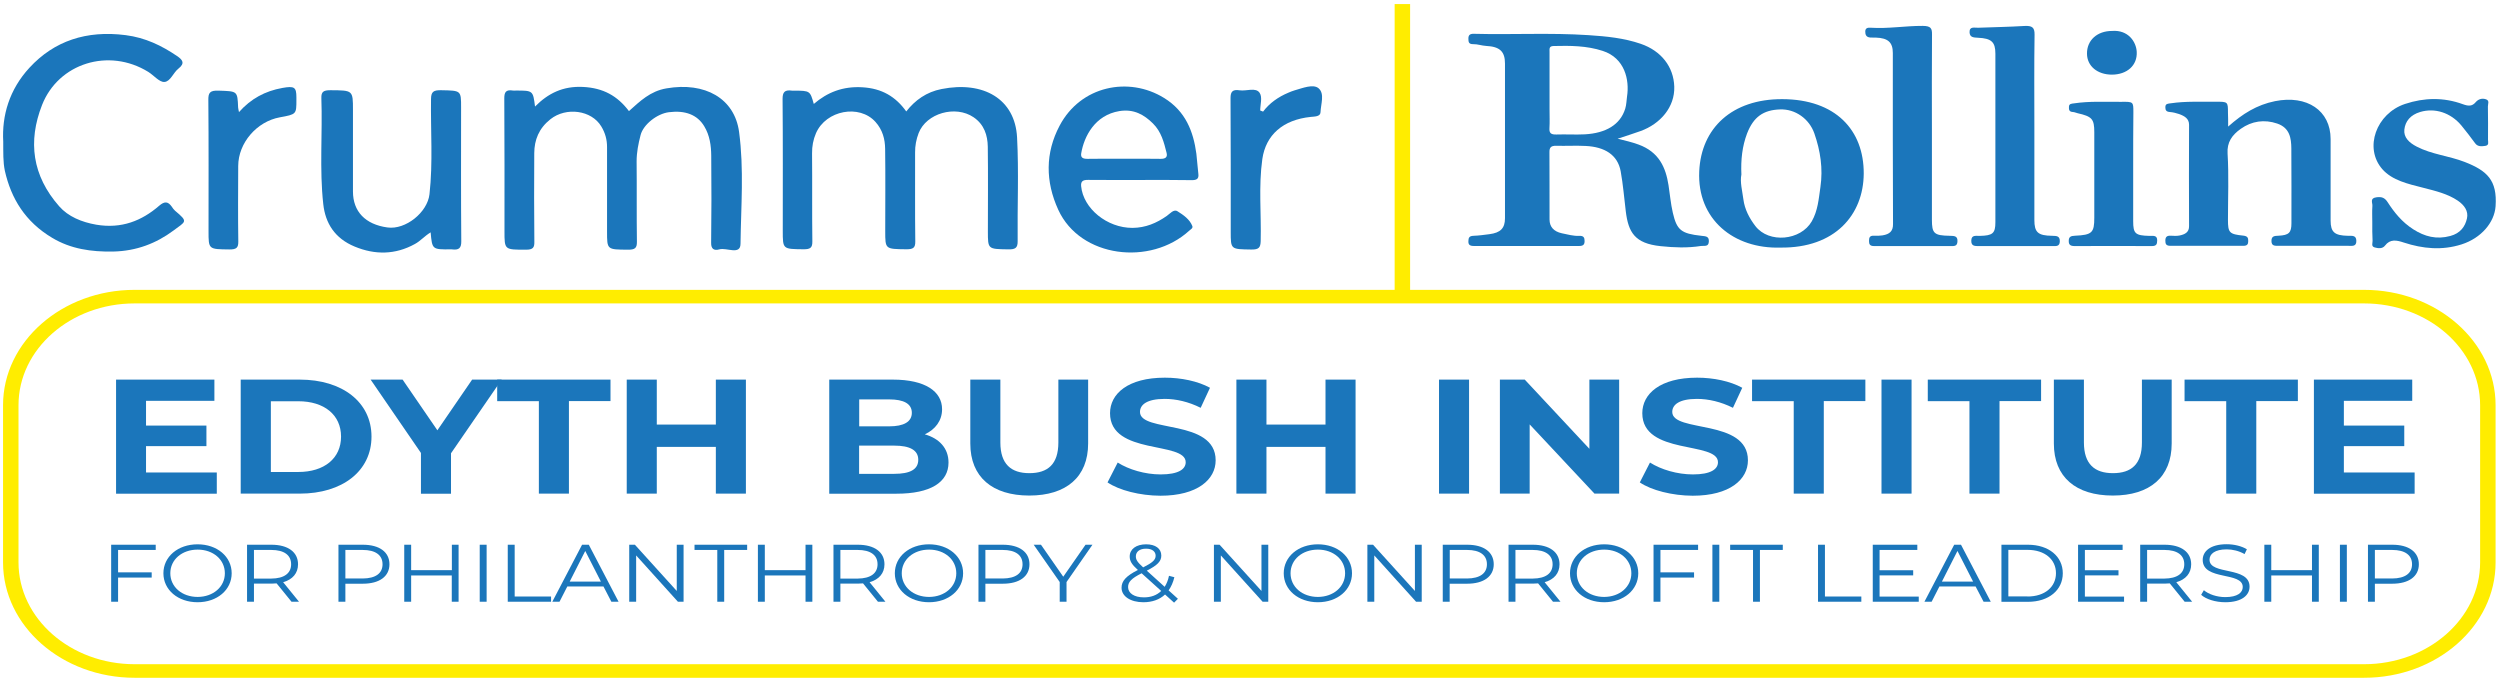 <svg width="326" height="89" viewBox="0 0 326 89" fill="none" xmlns="http://www.w3.org/2000/svg">
<g clip-path="url(#clip0_180_473)">
<path d="M210.938 18.088C211.902 18.33 212.791 18.528 213.655 18.846C216.347 19.823 217.211 21.843 217.574 24.149C217.762 25.346 217.862 26.565 218.138 27.751C218.664 30.012 219.227 30.463 221.857 30.748C222.458 30.814 222.871 30.814 222.833 31.506C222.796 32.23 222.245 32.011 221.794 32.077C220.041 32.351 218.325 32.285 216.547 32.099C213.166 31.747 212.34 30.298 212.002 27.553C211.789 25.818 211.651 24.072 211.338 22.338C210.938 20.186 209.26 19.154 206.768 19.033C205.491 18.967 204.213 19.044 202.936 19.011C202.21 18.989 202.035 19.274 202.047 19.856C202.072 22.777 202.047 25.708 202.06 28.629C202.06 29.562 202.598 30.188 203.662 30.419C204.414 30.572 205.165 30.792 205.941 30.759C206.517 30.726 206.63 31.001 206.63 31.429C206.63 31.879 206.467 32.077 205.916 32.077C201.346 32.066 196.775 32.066 192.205 32.077C191.679 32.077 191.454 31.923 191.479 31.451C191.491 31.034 191.554 30.77 192.142 30.748C192.831 30.726 193.52 30.627 194.209 30.539C195.674 30.353 196.25 29.76 196.25 28.453C196.25 21.734 196.25 15.014 196.25 8.295C196.25 6.735 195.598 6.077 193.795 5.989C193.207 5.956 192.681 5.747 192.105 5.758C191.479 5.769 191.491 5.429 191.479 5.045C191.466 4.583 191.679 4.386 192.205 4.408C197.176 4.54 202.147 4.254 207.131 4.583C209.485 4.737 211.752 4.957 213.955 5.714C216.635 6.637 218.238 8.712 218.325 11.292C218.413 13.982 216.485 16.167 213.93 17.089C212.929 17.452 211.939 17.759 210.938 18.088ZM202.06 11.753C202.06 12.588 202.06 13.411 202.06 14.246C202.06 15.08 202.097 15.903 202.047 16.738C202.01 17.364 202.26 17.561 202.961 17.54C204.188 17.496 205.428 17.583 206.668 17.517C209.385 17.364 211.276 16.277 211.927 14.18C212.09 13.653 212.09 13.115 212.165 12.588C212.503 10.414 211.877 7.57 208.997 6.637C206.918 5.956 204.752 5.945 202.586 6C201.934 6.011 202.072 6.45 202.06 6.79C202.047 8.437 202.047 10.095 202.06 11.753Z" fill="#1B76BB"/>
<path d="M82.014 14.487C83.454 13.203 84.781 11.885 86.91 11.523C91.931 10.655 95.787 12.829 96.376 17.199C97.027 22.041 96.626 26.927 96.564 31.791C96.551 33.317 94.748 32.252 93.809 32.516C93.12 32.714 92.72 32.472 92.732 31.681C92.782 27.893 92.782 24.094 92.745 20.306C92.732 18.989 92.557 17.66 91.831 16.463C90.929 14.959 89.351 14.366 87.235 14.63C85.695 14.817 83.879 16.233 83.529 17.627C83.241 18.747 83.015 19.867 83.015 21.031C83.053 24.534 83.003 28.036 83.053 31.539C83.065 32.362 82.777 32.571 81.863 32.56C79.159 32.538 79.159 32.571 79.159 30.21C79.159 26.532 79.146 22.843 79.159 19.165C79.159 18.209 78.921 17.331 78.407 16.485C77.13 14.355 73.824 13.927 71.783 15.541C70.256 16.749 69.68 18.253 69.667 19.966C69.642 23.831 69.642 27.696 69.68 31.561C69.692 32.285 69.492 32.56 68.59 32.56C65.785 32.56 65.785 32.593 65.785 30.166C65.785 24.391 65.798 18.605 65.76 12.829C65.76 12.039 65.948 11.654 66.9 11.808C67.025 11.83 67.15 11.808 67.275 11.808C69.504 11.808 69.504 11.808 69.767 13.894C71.47 12.171 73.411 11.204 76.028 11.336C78.67 11.468 80.523 12.511 82.014 14.487Z" fill="#1B76BB"/>
<path d="M106.118 13.554C107.896 12.028 109.912 11.237 112.429 11.38C115.008 11.523 116.799 12.61 118.176 14.531C119.341 13.049 120.818 11.995 122.772 11.611C128.256 10.524 132.364 12.917 132.626 17.913C132.864 22.415 132.652 26.938 132.702 31.462C132.714 32.362 132.364 32.538 131.437 32.516C128.82 32.472 128.82 32.505 128.82 30.177C128.82 26.488 128.857 22.81 128.807 19.121C128.782 17.649 128.344 16.233 126.954 15.289C124.575 13.675 120.793 14.773 119.792 17.353C119.479 18.165 119.316 19.022 119.328 19.889C119.341 23.754 119.303 27.619 119.353 31.484C119.366 32.318 119.078 32.516 118.164 32.505C115.434 32.472 115.434 32.505 115.434 30.144C115.434 26.565 115.472 22.996 115.422 19.417C115.409 18.154 115.096 16.936 114.157 15.893C112.066 13.565 107.721 14.366 106.406 17.364C106.043 18.209 105.88 19.077 105.893 19.999C105.93 23.831 105.88 27.663 105.93 31.484C105.943 32.307 105.667 32.516 104.753 32.505C102.073 32.472 102.073 32.505 102.073 30.111C102.073 24.369 102.098 18.627 102.048 12.884C102.048 12.039 102.311 11.676 103.275 11.819C103.351 11.83 103.438 11.819 103.526 11.819C105.63 11.83 105.63 11.83 106.118 13.554Z" fill="#1B76BB"/>
<path d="M290.551 16.507C292.429 14.838 294.282 13.675 296.661 13.191C300.831 12.357 303.912 14.41 303.912 18.132C303.912 21.668 303.912 25.214 303.912 28.75C303.912 30.276 304.425 30.715 306.178 30.748C306.704 30.759 307.255 30.649 307.267 31.407C307.28 32.186 306.716 32.055 306.19 32.055C303.185 32.055 300.18 32.055 297.162 32.055C296.649 32.055 296.198 32.099 296.198 31.418C296.198 30.781 296.574 30.759 297.125 30.737C298.477 30.671 298.803 30.342 298.803 29.112C298.803 25.862 298.815 22.612 298.79 19.362C298.778 18.023 298.59 16.672 296.949 16.112C295.272 15.541 293.631 15.783 292.204 16.793C291.039 17.616 290.388 18.561 290.476 20.01C290.651 22.898 290.526 25.785 290.526 28.673C290.526 30.342 290.701 30.54 292.529 30.726C293.118 30.792 293.168 31.044 293.168 31.44C293.168 31.824 293.055 32.055 292.542 32.055C289.374 32.044 286.193 32.044 283.025 32.055C282.437 32.055 282.362 31.791 282.362 31.374C282.362 30.913 282.549 30.704 283.088 30.737C283.451 30.759 283.839 30.781 284.19 30.715C284.916 30.572 285.467 30.287 285.454 29.485C285.429 25.083 285.442 20.669 285.454 16.266C285.454 15.464 284.853 15.124 284.152 14.871C283.777 14.74 283.363 14.641 282.963 14.608C282.462 14.575 282.362 14.355 282.362 13.971C282.362 13.499 282.712 13.521 283.1 13.466C285.016 13.181 286.957 13.29 288.885 13.268C290.526 13.257 290.526 13.257 290.526 14.707C290.551 15.234 290.551 15.739 290.551 16.507Z" fill="#1B76BB"/>
<path d="M0.422 18.473C0.234 15.069 1.211 11.687 3.84 8.833C7.058 5.341 11.266 3.925 16.387 4.583C18.966 4.913 21.095 5.956 23.086 7.306C23.8 7.79 24.163 8.24 23.274 8.942C22.585 9.48 22.235 10.622 21.446 10.688C20.795 10.743 20.056 9.821 19.33 9.371C14.183 6.197 7.622 8.24 5.481 13.697C3.627 18.429 4.191 22.898 7.722 26.905C8.899 28.245 10.652 28.969 12.555 29.299C15.836 29.859 18.491 28.794 20.757 26.828C21.458 26.224 21.909 26.257 22.398 26.949C22.523 27.136 22.648 27.322 22.823 27.476C24.576 28.947 24.263 28.838 22.598 30.078C20.381 31.725 17.802 32.735 14.772 32.801C11.892 32.856 9.225 32.461 6.82 31.023C3.277 28.915 1.449 25.873 0.635 22.283C0.384 21.075 0.434 19.9 0.422 18.473Z" fill="#1B76BB"/>
<path d="M148.567 23.469C146.338 23.469 144.122 23.48 141.893 23.458C141.191 23.447 140.928 23.655 140.979 24.27C141.254 27.191 144.359 29.727 147.678 29.716C149.393 29.705 150.833 29.079 152.148 28.157C152.561 27.872 153.05 27.235 153.55 27.553C154.327 28.036 155.141 28.607 155.479 29.474C155.591 29.76 155.253 29.914 155.066 30.089C150.032 34.69 140.878 33.636 137.998 27.355C136.308 23.666 136.295 19.933 138.174 16.387C140.916 11.193 147.177 9.92 151.797 12.774C154.615 14.509 155.616 17.166 156.005 20.032C156.117 20.921 156.155 21.811 156.268 22.7C156.343 23.337 156.03 23.502 155.354 23.491C153.1 23.447 150.833 23.469 148.567 23.469ZM146.526 20.702C148.128 20.702 149.731 20.68 151.334 20.713C152.01 20.724 152.261 20.471 152.123 19.933C151.785 18.572 151.434 17.177 150.345 16.101C149.193 14.959 147.853 14.18 145.962 14.487C142.782 15.014 141.367 17.77 140.991 19.988C140.891 20.581 141.242 20.724 141.855 20.713C143.408 20.68 144.973 20.702 146.526 20.702Z" fill="#1B76BB"/>
<path d="M56.156 30.298C55.33 30.803 54.829 31.429 54.09 31.824C51.536 33.23 48.894 33.252 46.251 32.154C43.647 31.078 42.432 29.101 42.157 26.642C41.643 22.03 42.069 17.408 41.906 12.796C41.881 11.973 42.169 11.764 43.083 11.764C46.026 11.786 46.026 11.753 46.026 14.355C46.026 17.891 46.026 21.437 46.026 24.973C46.026 27.586 47.641 29.266 50.521 29.661C52.901 29.991 55.743 27.685 56.006 25.324C56.469 21.185 56.144 17.035 56.206 12.895C56.219 11.973 56.519 11.742 57.533 11.764C60.126 11.819 60.126 11.775 60.126 14.015C60.126 19.834 60.1 25.654 60.151 31.462C60.163 32.34 59.85 32.648 58.911 32.516C58.873 32.516 58.823 32.516 58.786 32.516C56.356 32.538 56.356 32.538 56.156 30.298Z" fill="#1B76BB"/>
<path d="M232.162 32.285C226.114 32.472 221.281 28.629 221.581 22.316C221.844 16.705 225.851 12.906 232.412 12.928C239.324 12.95 243.056 16.925 243.031 22.645C242.993 27.992 239.312 32.373 232.162 32.285ZM227.078 22.755C226.878 23.743 227.191 24.874 227.341 26.016C227.504 27.279 228.105 28.442 228.906 29.485C230.659 31.758 234.804 31.385 236.257 28.86C237.058 27.454 237.158 25.928 237.383 24.391C237.734 21.975 237.383 19.681 236.595 17.408C235.931 15.497 234.103 14.191 232.112 14.268C229.933 14.345 228.656 15.245 227.817 17.408C227.191 19.066 226.99 20.823 227.078 22.755Z" fill="#1B76BB"/>
<path d="M309.346 29.013C309.346 28.289 309.308 27.564 309.359 26.85C309.396 26.455 308.983 25.851 309.872 25.73C310.548 25.632 310.961 25.763 311.35 26.367C312.214 27.707 313.228 28.969 314.693 29.903C316.17 30.847 317.723 31.264 319.526 30.77C320.828 30.419 321.455 29.551 321.692 28.486C321.905 27.531 321.354 26.752 320.503 26.17C319.176 25.269 317.585 24.896 316.008 24.49C314.029 23.985 311.951 23.535 310.648 22.052C308.232 19.274 309.872 14.795 313.616 13.554C316.133 12.72 318.662 12.676 321.154 13.587C321.88 13.85 322.356 13.883 322.832 13.323C323.158 12.939 323.633 12.774 324.147 12.939C324.685 13.104 324.41 13.565 324.422 13.883C324.447 15.322 324.447 16.771 324.435 18.22C324.435 18.517 324.61 18.945 324.084 19.022C323.621 19.088 323.095 19.154 322.757 18.681C322.181 17.902 321.592 17.122 320.966 16.365C319.564 14.685 317.51 14.037 315.607 14.597C314.317 14.981 313.654 15.805 313.528 16.892C313.416 17.913 314.142 18.605 315.144 19.121C317.084 20.131 319.351 20.328 321.367 21.108C324.31 22.25 325.662 23.491 325.424 26.894C325.274 29.024 323.533 31.056 320.991 31.868C318.437 32.681 315.932 32.439 313.453 31.627C312.502 31.308 311.675 31.143 310.999 32.033C310.673 32.461 310.11 32.395 309.647 32.263C309.171 32.121 309.396 31.703 309.384 31.407C309.334 30.594 309.346 29.804 309.346 29.013Z" fill="#1B76BB"/>
<path d="M251.921 16.738C251.921 20.713 251.921 24.676 251.921 28.651C251.921 30.441 252.197 30.715 254.25 30.748C254.851 30.759 255.29 30.77 255.252 31.473C255.227 31.945 255.052 32.099 254.526 32.088C251.145 32.077 247.777 32.077 244.396 32.088C243.82 32.088 243.72 31.846 243.72 31.418C243.72 31.001 243.795 30.704 244.383 30.737C244.746 30.759 245.135 30.748 245.485 30.693C246.399 30.54 246.863 30.155 246.85 29.222C246.812 21.789 246.825 14.344 246.825 6.911C246.825 5.517 246.199 4.957 244.596 4.902C244.346 4.891 244.095 4.913 243.857 4.891C243.331 4.836 243.231 4.507 243.231 4.111C243.231 3.639 243.569 3.584 243.97 3.617C246.236 3.76 248.465 3.365 250.732 3.376C251.771 3.387 251.946 3.683 251.934 4.496C251.896 8.58 251.921 12.665 251.921 16.738Z" fill="#1B76BB"/>
<path d="M265.282 16.65C265.282 20.658 265.282 24.676 265.282 28.684C265.282 30.298 265.745 30.726 267.598 30.748C268.2 30.759 268.613 30.77 268.6 31.473C268.588 32.175 268.087 32.088 267.611 32.088C264.443 32.088 261.262 32.088 258.094 32.088C257.531 32.088 257.043 32.121 257.055 31.385C257.068 30.605 257.644 30.77 258.157 30.759C259.848 30.726 260.198 30.43 260.198 28.991C260.198 21.657 260.198 14.322 260.198 6.988C260.198 5.484 259.685 5.001 257.944 4.924C257.368 4.891 256.855 4.891 256.83 4.21C256.805 3.398 257.481 3.639 257.957 3.617C259.96 3.54 261.976 3.508 263.98 3.387C264.981 3.332 265.32 3.573 265.307 4.507C265.244 8.558 265.282 12.61 265.282 16.65Z" fill="#1B76BB"/>
<path d="M164.707 14.553C165.546 13.444 166.673 12.643 168.013 12.083C168.276 11.973 168.526 11.863 168.802 11.786C169.854 11.49 171.256 10.908 171.957 11.523C172.759 12.236 172.233 13.576 172.195 14.641C172.17 15.223 171.419 15.19 170.918 15.245C167.299 15.618 165.058 17.594 164.607 20.746C164.106 24.303 164.482 27.882 164.394 31.44C164.369 32.263 164.169 32.56 163.167 32.538C160.487 32.494 160.487 32.538 160.487 30.232C160.487 24.413 160.5 18.605 160.462 12.785C160.462 11.973 160.713 11.632 161.639 11.775C162.528 11.918 163.743 11.347 164.256 12.105C164.645 12.687 164.332 13.631 164.332 14.41C164.469 14.465 164.595 14.509 164.707 14.553Z" fill="#1B76BB"/>
<path d="M278.167 21.591C278.167 24.007 278.167 26.433 278.167 28.849C278.167 30.463 278.442 30.715 280.283 30.759C280.759 30.77 281.31 30.638 281.297 31.352C281.285 31.813 281.222 32.099 280.571 32.088C277.24 32.066 273.897 32.077 270.566 32.088C270.003 32.088 269.752 31.945 269.765 31.407C269.765 30.869 270.04 30.759 270.591 30.737C272.808 30.638 273.096 30.342 273.096 28.398C273.096 24.676 273.096 20.954 273.096 17.243C273.096 15.519 272.808 15.19 270.917 14.762C270.716 14.718 270.529 14.619 270.328 14.608C269.79 14.586 269.777 14.279 269.79 13.927C269.802 13.521 270.115 13.521 270.466 13.477C272.507 13.17 274.561 13.301 276.614 13.28C278.192 13.258 278.192 13.268 278.192 14.641C278.167 16.969 278.167 19.285 278.167 21.591Z" fill="#1B76BB"/>
<path d="M31.163 14.619C32.728 12.862 34.569 11.874 36.823 11.468C38.375 11.193 38.651 11.347 38.651 12.697C38.651 12.807 38.651 12.917 38.651 13.027C38.651 14.904 38.651 14.904 36.484 15.3C33.479 15.849 31.075 18.637 31.063 21.635C31.05 24.918 31.025 28.212 31.075 31.495C31.088 32.307 30.825 32.538 29.898 32.527C27.193 32.494 27.193 32.527 27.193 30.155C27.193 24.446 27.218 18.736 27.168 13.038C27.156 12.127 27.344 11.775 28.496 11.819C30.962 11.907 30.962 11.841 31.05 14.004C31.05 14.125 31.1 14.268 31.163 14.619Z" fill="#1B76BB"/>
<path d="M275.412 4.035C277.528 3.87 278.568 5.462 278.63 6.768C278.718 8.536 277.365 9.722 275.4 9.733C273.496 9.733 272.156 8.613 272.144 7.01C272.119 5.253 273.471 4.035 275.412 4.035Z" fill="#1B76BB"/>
<path d="M28.27 61.612V64.379H15.135V49.501H27.957V52.268H19.042V55.496H26.918V58.175H19.042V61.612H28.27Z" fill="#1B76BB"/>
<path d="M31.388 49.501H39.089C44.636 49.501 48.443 52.433 48.443 56.934C48.443 61.436 44.636 64.368 39.089 64.368H31.388V49.501ZM38.901 61.546C42.27 61.546 44.473 59.778 44.473 56.934C44.473 54.091 42.27 52.323 38.901 52.323H35.32V61.546H38.901Z" fill="#1B76BB"/>
<path d="M58.811 59.108V64.379H54.892V59.065L48.33 49.501H52.5L57.033 56.111L61.566 49.501H65.422L58.811 59.108Z" fill="#1B76BB"/>
<path d="M70.256 52.312H64.834V49.501H79.609V52.301H74.188V64.368H70.268V52.312H70.256Z" fill="#1B76BB"/>
<path d="M97.265 49.501V64.368H93.346V58.274H85.645V64.368H81.726V49.501H85.645V55.364H93.346V49.501H97.265Z" fill="#1B76BB"/>
<path d="M123.686 60.316C123.686 62.886 121.357 64.379 116.899 64.379H108.134V49.501H116.423C120.668 49.501 122.847 51.049 122.847 53.366C122.847 54.848 121.97 56.001 120.593 56.638C122.484 57.176 123.686 58.45 123.686 60.316ZM112.041 52.092V55.595H115.947C117.863 55.595 118.903 55.002 118.903 53.827C118.903 52.652 117.863 52.081 115.947 52.081H112.041V52.092ZM119.742 59.954C119.742 58.702 118.652 58.109 116.611 58.109H112.028V61.788H116.611C118.652 61.788 119.742 61.227 119.742 59.954Z" fill="#1B76BB"/>
<path d="M126.528 57.835V49.501H130.448V57.703C130.448 60.525 131.85 61.7 134.229 61.7C136.633 61.7 138.011 60.536 138.011 57.703V49.501H141.893V57.824C141.893 62.205 139.038 64.62 134.217 64.62C129.396 64.62 126.528 62.205 126.528 57.835Z" fill="#1B76BB"/>
<path d="M144.422 62.907L145.749 60.316C147.177 61.228 149.305 61.864 151.347 61.864C153.676 61.864 154.615 61.184 154.615 60.272C154.615 57.495 144.748 59.405 144.748 53.882C144.748 51.357 147.077 49.249 151.897 49.249C154.026 49.249 156.205 49.699 157.783 50.566L156.568 53.179C154.99 52.389 153.375 52.016 151.872 52.016C149.543 52.016 148.654 52.784 148.654 53.718C148.654 56.462 158.521 54.563 158.521 60.031C158.521 62.512 156.167 64.642 151.321 64.642C148.642 64.631 145.925 63.929 144.422 62.907Z" fill="#1B76BB"/>
<path d="M176.766 49.501V64.368H172.846V58.274H165.146V64.368H161.226V49.501H165.146V55.364H172.846V49.501H176.766Z" fill="#1B76BB"/>
<path d="M187.647 49.501H191.566V64.368H187.647V49.501Z" fill="#1B76BB"/>
<path d="M211.138 49.501V64.368H207.92L199.468 55.342V64.368H195.586V49.501H198.829L207.256 58.526V49.501H211.138Z" fill="#1B76BB"/>
<path d="M213.83 62.907L215.157 60.316C216.585 61.228 218.714 61.864 220.755 61.864C223.084 61.864 224.023 61.184 224.023 60.272C224.023 57.495 214.156 59.405 214.156 53.882C214.156 51.357 216.485 49.249 221.306 49.249C223.434 49.249 225.613 49.699 227.191 50.566L225.976 53.179C224.398 52.389 222.783 52.016 221.281 52.016C218.951 52.016 218.062 52.784 218.062 53.718C218.062 56.462 227.93 54.563 227.93 60.031C227.93 62.512 225.575 64.642 220.73 64.642C218.05 64.631 215.333 63.929 213.83 62.907Z" fill="#1B76BB"/>
<path d="M233.89 52.312H228.468V49.501H243.244V52.301H237.822V64.368H233.902V52.312H233.89Z" fill="#1B76BB"/>
<path d="M245.347 49.501H249.267V64.368H245.347V49.501Z" fill="#1B76BB"/>
<path d="M256.805 52.312H251.383V49.501H266.158V52.301H260.737V64.368H256.817V52.312H256.805Z" fill="#1B76BB"/>
<path d="M267.824 57.835V49.501H271.743V57.703C271.743 60.525 273.146 61.7 275.525 61.7C277.929 61.7 279.306 60.536 279.306 57.703V49.501H283.188V57.824C283.188 62.205 280.333 64.62 275.512 64.62C270.691 64.62 267.824 62.205 267.824 57.835Z" fill="#1B76BB"/>
<path d="M290.288 52.312H284.866V49.501H299.642V52.301H294.22V64.368H290.3V52.312H290.288Z" fill="#1B76BB"/>
<path d="M314.868 61.612V64.379H301.733V49.501H314.555V52.268H305.64V55.496H313.516V58.175H305.64V61.612H314.868Z" fill="#1B76BB"/>
<path d="M15.398 71.713V74.634H19.78V75.315H15.398V78.466H14.496V71.033H20.306V71.713H15.398Z" fill="#1B76BB"/>
<path d="M21.308 74.755C21.308 72.592 23.199 70.978 25.766 70.978C28.308 70.978 30.211 72.581 30.211 74.755C30.211 76.929 28.308 78.532 25.766 78.532C23.199 78.532 21.308 76.918 21.308 74.755ZM29.322 74.755C29.322 72.976 27.807 71.669 25.778 71.669C23.725 71.669 22.21 72.976 22.21 74.755C22.21 76.534 23.737 77.84 25.778 77.84C27.807 77.829 29.322 76.522 29.322 74.755Z" fill="#1B76BB"/>
<path d="M38.012 78.466L36.071 76.072C35.858 76.094 35.633 76.105 35.395 76.105H33.116V78.466H32.215V71.033H35.395C37.549 71.033 38.864 71.988 38.864 73.58C38.864 74.744 38.162 75.567 36.923 75.919L38.989 78.466H38.012ZM37.962 73.58C37.962 72.394 37.06 71.713 35.37 71.713H33.116V75.447H35.37C37.06 75.436 37.962 74.755 37.962 73.58Z" fill="#1B76BB"/>
<path d="M50.784 73.58C50.784 75.161 49.482 76.116 47.316 76.116H45.037V78.466H44.135V71.033H47.316C49.482 71.033 50.784 71.988 50.784 73.58ZM49.883 73.58C49.883 72.394 48.981 71.713 47.291 71.713H45.037V75.436H47.291C48.994 75.425 49.883 74.755 49.883 73.58Z" fill="#1B76BB"/>
<path d="M59.8 71.033V78.466H58.911V75.04H53.614V78.466H52.713V71.033H53.614V74.349H58.923V71.033H59.8Z" fill="#1B76BB"/>
<path d="M62.555 71.033H63.456V78.466H62.555V71.033Z" fill="#1B76BB"/>
<path d="M66.211 71.033H67.113V77.785H71.859V78.466H66.211V71.033Z" fill="#1B76BB"/>
<path d="M78.695 76.479H73.975L72.96 78.466H72.021L75.903 71.033H76.779L80.661 78.466H79.722L78.695 76.479ZM78.357 75.842L76.316 71.845L74.288 75.842H78.357Z" fill="#1B76BB"/>
<path d="M89.138 71.033V78.466H88.4L82.953 72.427V78.466H82.051V71.033H82.79L88.249 77.061V71.033H89.138Z" fill="#1B76BB"/>
<path d="M93.546 71.713H90.566V71.033H97.428V71.713H94.435V78.466H93.534V71.713H93.546Z" fill="#1B76BB"/>
<path d="M105.93 71.033V78.466H105.041V75.04H99.732V78.466H98.83V71.033H99.732V74.349H105.041V71.033H105.93Z" fill="#1B76BB"/>
<path d="M114.483 78.466L112.542 76.072C112.329 76.094 112.103 76.105 111.865 76.105H109.586V78.466H108.685V71.033H111.865C114.019 71.033 115.334 71.988 115.334 73.58C115.334 74.744 114.633 75.567 113.393 75.919L115.459 78.466H114.483ZM114.432 73.58C114.432 72.394 113.531 71.713 111.84 71.713H109.586V75.447H111.84C113.531 75.436 114.432 74.755 114.432 73.58Z" fill="#1B76BB"/>
<path d="M116.686 74.755C116.686 72.592 118.577 70.978 121.144 70.978C123.686 70.978 125.589 72.581 125.589 74.755C125.589 76.929 123.686 78.532 121.144 78.532C118.577 78.532 116.686 76.918 116.686 74.755ZM124.7 74.755C124.7 72.976 123.185 71.669 121.157 71.669C119.103 71.669 117.588 72.976 117.588 74.755C117.588 76.534 119.115 77.84 121.157 77.84C123.185 77.829 124.7 76.522 124.7 74.755Z" fill="#1B76BB"/>
<path d="M134.242 73.58C134.242 75.161 132.94 76.116 130.773 76.116H128.494V78.466H127.593V71.033H130.773C132.927 71.033 134.242 71.988 134.242 73.58ZM133.34 73.58C133.34 72.394 132.439 71.713 130.748 71.713H128.494V75.436H130.748C132.451 75.425 133.34 74.755 133.34 73.58Z" fill="#1B76BB"/>
<path d="M139.075 75.897V78.466H138.186V75.897L134.793 71.033H135.744L138.649 75.205L141.554 71.033H142.456L139.075 75.897Z" fill="#1B76BB"/>
<path d="M153.1 78.587L151.922 77.522C151.209 78.191 150.245 78.532 149.093 78.532C147.427 78.532 146.25 77.763 146.25 76.643C146.25 75.765 146.826 75.117 148.379 74.327C147.552 73.58 147.314 73.141 147.314 72.559C147.314 71.615 148.153 70.978 149.456 70.978C150.658 70.978 151.434 71.527 151.434 72.449C151.434 73.196 150.921 73.712 149.543 74.414L151.872 76.522C152.123 76.127 152.323 75.655 152.436 75.084L153.137 75.271C152.974 75.941 152.724 76.511 152.386 76.984L153.6 78.082L153.1 78.587ZM151.422 77.061L148.867 74.755C147.515 75.436 147.102 75.897 147.102 76.555C147.102 77.368 147.928 77.895 149.143 77.895C150.057 77.906 150.833 77.632 151.422 77.061ZM148.116 72.548C148.116 72.987 148.304 73.294 149.068 73.986C150.295 73.371 150.695 72.998 150.695 72.471C150.695 71.922 150.245 71.549 149.456 71.549C148.604 71.538 148.116 71.955 148.116 72.548Z" fill="#1B76BB"/>
<path d="M165.383 71.033V78.466H164.645L159.198 72.427V78.466H158.296V71.033H159.035L164.494 77.061V71.033H165.383Z" fill="#1B76BB"/>
<path d="M167.399 74.755C167.399 72.592 169.29 70.978 171.857 70.978C174.399 70.978 176.302 72.581 176.302 74.755C176.302 76.929 174.399 78.532 171.857 78.532C169.29 78.532 167.399 76.918 167.399 74.755ZM175.401 74.755C175.401 72.976 173.886 71.669 171.857 71.669C169.804 71.669 168.288 72.976 168.288 74.755C168.288 76.534 169.816 77.84 171.857 77.84C173.886 77.829 175.401 76.522 175.401 74.755Z" fill="#1B76BB"/>
<path d="M185.393 71.033V78.466H184.654L179.207 72.427V78.466H178.306V71.033H179.045L184.504 77.061V71.033H185.393Z" fill="#1B76BB"/>
<path d="M194.784 73.58C194.784 75.161 193.482 76.116 191.316 76.116H189.037V78.466H188.135V71.033H191.316C193.482 71.033 194.784 71.988 194.784 73.58ZM193.895 73.58C193.895 72.394 192.994 71.713 191.303 71.713H189.049V75.436H191.303C192.994 75.425 193.895 74.755 193.895 73.58Z" fill="#1B76BB"/>
<path d="M202.51 78.466L200.57 76.072C200.357 76.094 200.131 76.105 199.893 76.105H197.614V78.466H196.713V71.033H199.893C202.047 71.033 203.362 71.988 203.362 73.58C203.362 74.744 202.661 75.567 201.421 75.919L203.487 78.466H202.51ZM202.46 73.58C202.46 72.394 201.559 71.713 199.868 71.713H197.614V75.447H199.868C201.571 75.436 202.46 74.755 202.46 73.58Z" fill="#1B76BB"/>
<path d="M204.727 74.755C204.727 72.592 206.618 70.978 209.185 70.978C211.726 70.978 213.63 72.581 213.63 74.755C213.63 76.929 211.726 78.532 209.185 78.532C206.618 78.532 204.727 76.918 204.727 74.755ZM212.728 74.755C212.728 72.976 211.213 71.669 209.185 71.669C207.131 71.669 205.616 72.976 205.616 74.755C205.616 76.534 207.144 77.84 209.185 77.84C211.213 77.829 212.728 76.522 212.728 74.755Z" fill="#1B76BB"/>
<path d="M216.522 71.713V74.634H220.905V75.315H216.522V78.466H215.621V71.033H221.431V71.713H216.522Z" fill="#1B76BB"/>
<path d="M223.297 71.033H224.198V78.466H223.297V71.033Z" fill="#1B76BB"/>
<path d="M228.593 71.713H225.613V71.033H232.475V71.713H229.495V78.466H228.593V71.713Z" fill="#1B76BB"/>
<path d="M237.07 71.033H237.972V77.785H242.718V78.466H237.07V71.033Z" fill="#1B76BB"/>
<path d="M250.206 77.785V78.466H244.208V71.033H250.018V71.713H245.097V74.36H249.479V75.029H245.097V77.796H250.206V77.785Z" fill="#1B76BB"/>
<path d="M257.619 76.479H252.898L251.884 78.466H250.945L254.826 71.033H255.715L259.597 78.466H258.658L257.619 76.479ZM257.293 75.842L255.252 71.845L253.224 75.842H257.293Z" fill="#1B76BB"/>
<path d="M260.987 71.033H264.443C267.16 71.033 268.988 72.559 268.988 74.755C268.988 76.951 267.16 78.477 264.443 78.477H260.987V71.033ZM264.393 77.785C266.647 77.785 268.099 76.534 268.099 74.744C268.099 72.954 266.647 71.703 264.393 71.703H261.889V77.774H264.393V77.785Z" fill="#1B76BB"/>
<path d="M276.977 77.785V78.466H270.979V71.033H276.789V71.713H271.868V74.36H276.251V75.029H271.868V77.796H276.977V77.785Z" fill="#1B76BB"/>
<path d="M284.879 78.466L282.938 76.072C282.725 76.094 282.499 76.105 282.261 76.105H279.983V78.466H279.081V71.033H282.261C284.415 71.033 285.73 71.988 285.73 73.58C285.73 74.744 285.029 75.567 283.789 75.919L285.855 78.466H284.879ZM284.828 73.58C284.828 72.394 283.927 71.713 282.236 71.713H279.983V75.447H282.236C283.927 75.436 284.828 74.755 284.828 73.58Z" fill="#1B76BB"/>
<path d="M287.032 77.566L287.383 76.962C287.984 77.478 289.061 77.862 290.175 77.862C291.765 77.862 292.454 77.28 292.454 76.544C292.454 74.502 287.233 75.754 287.233 73.009C287.233 71.911 288.197 70.967 290.363 70.967C291.315 70.967 292.316 71.208 292.993 71.626L292.692 72.251C291.966 71.834 291.114 71.637 290.363 71.637C288.81 71.637 288.122 72.24 288.122 72.987C288.122 75.029 293.343 73.8 293.343 76.501C293.343 77.599 292.354 78.532 290.175 78.532C288.898 78.532 287.658 78.136 287.032 77.566Z" fill="#1B76BB"/>
<path d="M302.371 71.033V78.466H301.482V75.04H296.173V78.466H295.271V71.033H296.173V74.349H301.482V71.033H302.371Z" fill="#1B76BB"/>
<path d="M305.126 71.033H306.028V78.466H305.126V71.033Z" fill="#1B76BB"/>
<path d="M315.419 73.58C315.419 75.161 314.117 76.116 311.95 76.116H309.684V78.466H308.782V71.033H311.963C314.117 71.033 315.419 71.988 315.419 73.58ZM314.53 73.58C314.53 72.394 313.628 71.713 311.938 71.713H309.684V75.436H311.938C313.628 75.425 314.53 74.755 314.53 73.58Z" fill="#1B76BB"/>
<path d="M308.282 88.381H17.552C8.098 88.381 0.397 81.639 0.397 73.338V52.839C0.397 44.539 8.098 37.797 17.552 37.797H308.269C317.736 37.797 325.424 44.55 325.424 52.839V73.338C325.436 81.639 317.736 88.381 308.282 88.381ZM17.552 39.565C9.2 39.565 2.413 45.516 2.413 52.839V73.338C2.413 80.662 9.2 86.613 17.552 86.613H308.269C316.621 86.613 323.408 80.662 323.408 73.338V52.839C323.408 45.516 316.621 39.565 308.269 39.565H17.552Z" fill="#FFED00"/>
<path d="M183.878 0.532H181.862V38.686H183.878V0.532Z" fill="#FFED00"/>
</g>
<defs>
<clipPath id="clip0_180_473">
<rect width="325.04" height="87.849" fill="white" transform="translate(0.397 0.532)"/>
</clipPath>
</defs>
</svg>
